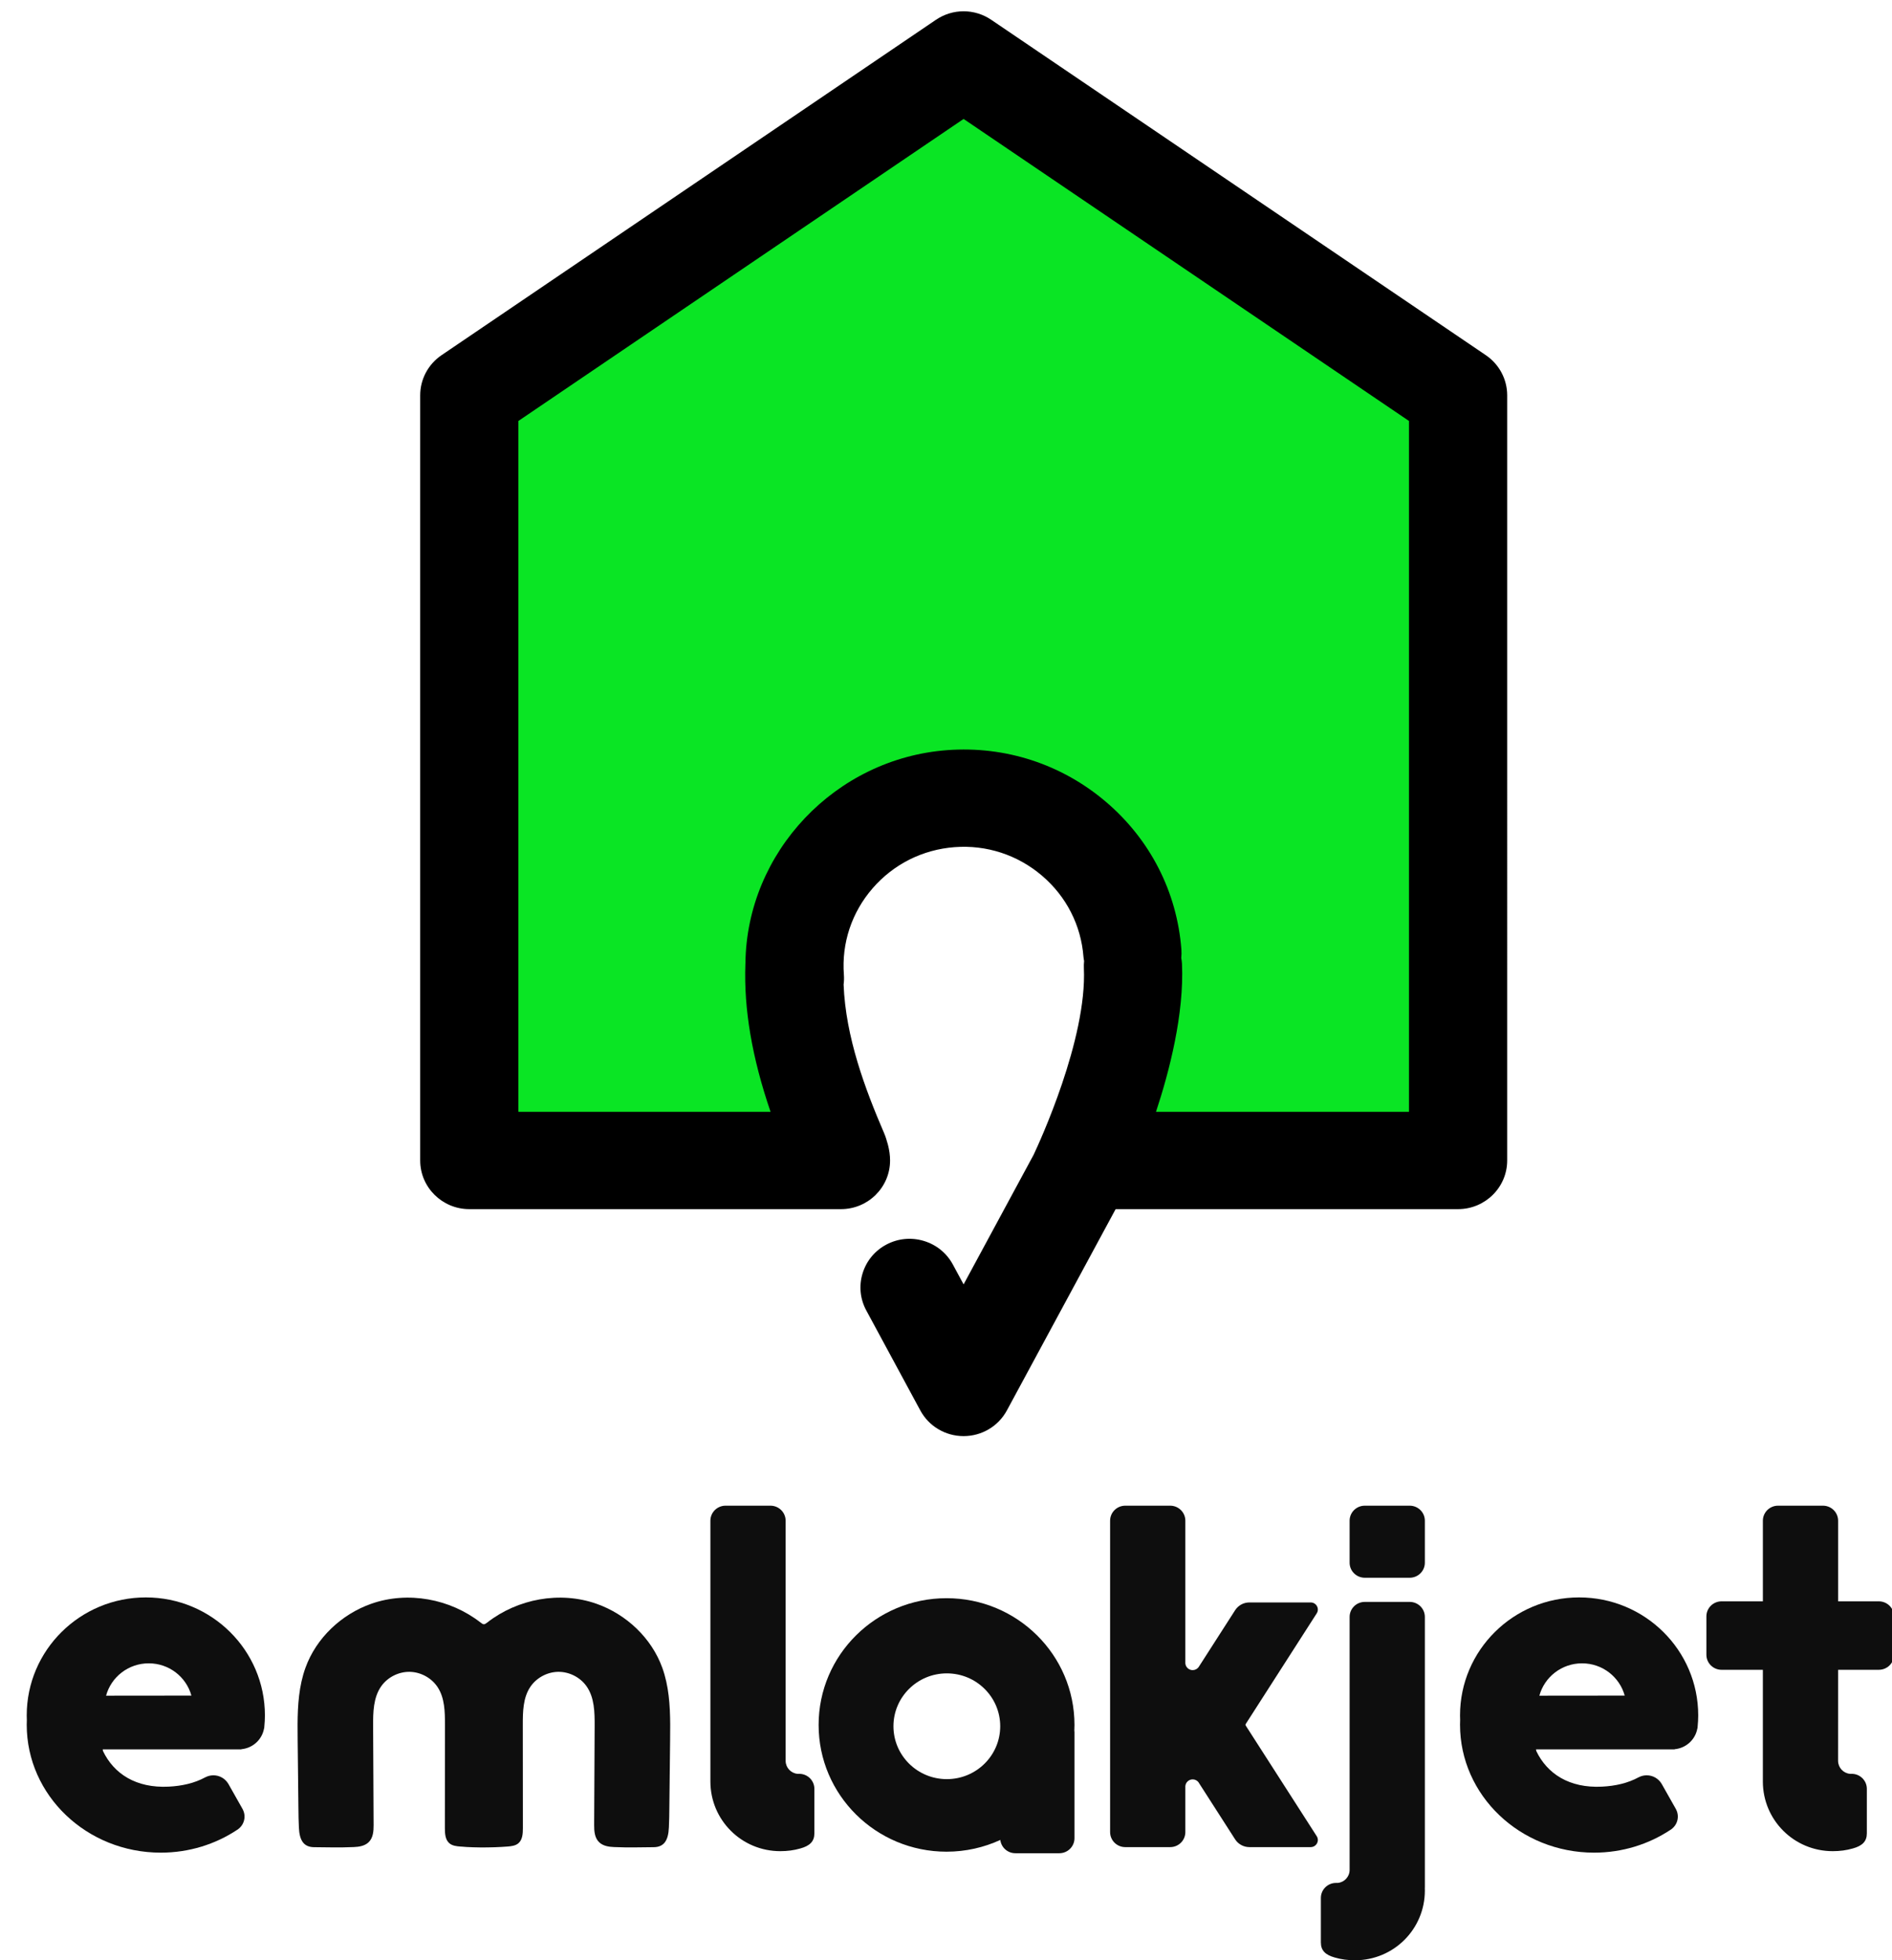 <?xml version="1.0" encoding="utf-8"?>
<!-- Generator: Adobe Illustrator 16.0.0, SVG Export Plug-In . SVG Version: 6.00 Build 0)  -->
<!DOCTYPE svg PUBLIC "-//W3C//DTD SVG 1.1//EN" "http://www.w3.org/Graphics/SVG/1.1/DTD/svg11.dtd">
<svg version="1.1" id="Layer_1" xmlns="http://www.w3.org/2000/svg" xmlns:xlink="http://www.w3.org/1999/xlink" x="0px" y="0px"
	 width="800px" height="828.913px" viewBox="0 0 800 828.913" enable-background="new 0 0 800 828.913" xml:space="preserve">
<g>
	<defs>
		<path id="SVGID_1_" d="M658.381-58.595c139.198,0,229.488,89.458,229.488,227.374v499.478
			c0,137.915-90.29,227.374-229.488,227.374H154.26c-139.197,0-229.488-89.459-229.488-227.374V168.779
			c0-137.916,90.291-227.374,229.488-227.374H658.381z"/>
	</defs>
	<clipPath id="SVGID_2_">
		<use xlink:href="#SVGID_1_"  overflow="visible"/>
	</clipPath>
</g>
<g>
	<defs>
		<path id="SVGID_3_" d="M407.442,25.368l-209.01,141.794v323.561H353.89c-2.063-7.656-3.301-15.574-4.506-23.429
			c-2.501-16.309-3.726-33.524-7.951-49.476c-3.83-14.456,2.818-26.53,9.108-39.773c1.071-2.255,2.147-4.517,3.52-6.606
			c2.113-3.211,4.88-5.938,7.696-8.569c19.969-18.652,54.579-23.533,79.926-12.716c19.069,8.136,28.364,32.198,30.684,51.352
			c3.594,29.68,4.753,60.777-6.057,89.217h150.215V167.162L407.442,25.368z"/>
	</defs>
	<clipPath id="SVGID_4_">
		<use xlink:href="#SVGID_3_"  overflow="visible"/>
	</clipPath>
	<rect x="193.617" y="20.597" clip-path="url(#SVGID_4_)" fill="#0AE524" width="427.723" height="474.897"/>
</g>
<g>
	<defs>
		<path id="SVGID_5_" d="M628.249,150.187L419.166,8.395c-7.13-4.832-16.338-4.832-23.455,0L186.706,150.187
			c-5.657,3.837-9.036,10.185-9.036,16.976V490.72c0,11.345,9.314,20.574,20.765,20.574h157.158
			c11.447,0,20.758-9.229,20.758-20.574c0-2.136-0.296-4.321-0.909-6.689c-0.542-1.967-1.004-3.472-1.616-4.885
			c-7.983-18.543-16.26-40.512-17.119-62.81c0.186-1.442,0.227-2.793,0.122-4.127c-1.023-13.378,3.286-26.373,12.139-36.583
			c8.85-10.207,21.165-16.387,34.674-17.403c13.49-1.025,26.602,3.262,36.906,12.029c10.313,8.774,16.558,20.977,17.58,34.358
			c0.05,0.625,0.164,1.225,0.269,1.743c-0.111,1.056-0.145,2.036-0.101,2.999c1.396,30.107-18.937,74.071-21.251,78.965
			l-29.602,54.798l-4.544-8.409c-2.615-4.838-6.981-8.379-12.292-9.975c-5.319-1.592-10.931-1.047-15.811,1.543
			c-4.88,2.589-8.454,6.914-10.065,12.179c-1.607,5.266-1.055,10.829,1.558,15.665l22.849,42.294
			c3.618,6.704,10.632,10.865,18.305,10.865c7.668,0,14.682-4.161,18.305-10.865l45.979-85.117h144.797
			c11.45,0,20.766-9.229,20.766-20.574V167.163C637.289,160.373,633.908,154.026,628.249,150.187 M499.773,407.474
			c-0.04-0.854-0.171-1.666-0.299-2.356c0.129-1.239,0.148-2.427,0.056-3.621c-1.858-24.333-13.191-46.504-31.912-62.439
			c-18.705-15.929-42.535-23.687-67.115-21.856c-47.281,3.547-84.756,43.11-85.311,90.057l-0.017,0.404
			c-0.693,19.057,2.79,39.504,10.646,62.487H219.195V178.006L407.443,50.298l188.319,127.71v292.141h-106.97
			C494.403,453.179,500.76,428.753,499.773,407.474"/>
	</defs>
	<clipPath id="SVGID_6_">
		<use xlink:href="#SVGID_5_"  overflow="visible"/>
	</clipPath>
	<rect x="172.854" clip-path="url(#SVGID_6_)" width="469.25" height="612.048"/>
</g>
<g>
	<defs>
		<path id="SVGID_7_" d="M717.808,730.188c0.006-0.053,0.009-0.105,0.014-0.157c0.146-1.536,0.239-3.087,0.239-4.66
			c0-27.555-22.546-49.892-50.355-49.892c-27.812,0-50.355,22.337-50.355,49.892c0,0.665,0.019,1.324,0.044,1.983
			c-0.024,0.65-0.045,1.301-0.045,1.957c0,29.875,25.384,54.096,56.694,54.096c11.98,0,23.081-3.561,32.233-9.613
			c0.111-0.069,0.222-0.139,0.329-0.215c0.055-0.036,0.11-0.069,0.164-0.105l-0.001-0.015c1.623-1.211,2.678-3.132,2.678-5.301
			c0-1.069-0.261-2.076-0.714-2.97l0.005-0.006c-0.003-0.008-0.028-0.056-0.075-0.138c-0.02-0.039-0.042-0.077-0.063-0.116
			c-0.811-1.453-4.998-8.852-5.878-10.406c-0.016-0.027-0.032-0.056-0.047-0.083c-0.072-0.129-0.117-0.205-0.117-0.205l-0.005,0.006
			c-1.275-2.116-3.603-3.538-6.271-3.538c-1.226,0-2.379,0.303-3.394,0.831l-0.002-0.004c-4.611,2.513-9.899,3.688-15.527,3.969
			c-13.841,0.688-23.177-5.486-27.76-15.049c-0.101-0.459-0.14-0.719-0.123-0.722h58.629c0,0-0.001-0.042-0.003-0.062
			c4.864-0.444,8.782-4.093,9.602-8.796c0.017,0,0.031-0.004,0.048-0.003C717.775,730.642,717.786,730.413,717.808,730.188z
			 M650.897,717.027c2.148-7.879,9.414-13.677,18.046-13.677c8.618,0,15.875,5.779,18.035,13.641L650.897,717.027z"/>
	</defs>
	<clipPath id="SVGID_8_">
		<use xlink:href="#SVGID_7_"  overflow="visible"/>
	</clipPath>
	<rect x="612.533" y="670.707" clip-path="url(#SVGID_8_)" fill="#0E0E0E" width="110.343" height="117.47"/>
</g>
<g>
	<defs>
		<path id="SVGID_9_" d="M556.75,776.445c0,0-0.018-0.026-0.026-0.041c-0.108-0.168-0.216-0.336-0.324-0.505
			c-0.222-0.345-0.441-0.688-0.663-1.033l-0.967-1.506c-0.41-0.641-0.821-1.281-1.233-1.923c-0.487-0.76-0.975-1.521-1.464-2.281
			c-0.554-0.861-1.106-1.724-1.66-2.585c-0.605-0.945-1.212-1.89-1.817-2.834c-0.647-1.009-1.294-2.017-1.941-3.025
			c-0.675-1.053-1.352-2.105-2.026-3.159c-0.693-1.079-1.387-2.159-2.079-3.238c-0.697-1.088-1.396-2.175-2.092-3.262
			c-0.691-1.075-1.382-2.151-2.071-3.228c-0.672-1.046-1.344-2.092-2.015-3.138c-0.64-0.998-1.279-1.995-1.92-2.992
			c-0.597-0.929-1.192-1.858-1.79-2.789c-0.541-0.844-1.083-1.688-1.624-2.53c-0.474-0.739-0.947-1.479-1.422-2.217
			c-0.396-0.614-0.789-1.229-1.185-1.845c-0.303-0.473-0.605-0.945-0.909-1.418c-0.2-0.312-0.399-0.623-0.601-0.935
			c-0.196-0.307-0.439-0.57-0.197-0.944c0.132-0.203,0.262-0.407,0.393-0.611c0.242-0.376,0.483-0.752,0.726-1.128
			c0.339-0.529,0.679-1.06,1.019-1.589c0.427-0.665,0.854-1.33,1.279-1.994c0.502-0.781,1.002-1.563,1.504-2.343
			c0.563-0.878,1.127-1.756,1.69-2.635c0.614-0.957,1.229-1.914,1.843-2.871l1.958-3.052l2.038-3.176
			c0.694-1.081,1.388-2.163,2.081-3.244c0.697-1.085,1.394-2.171,2.091-3.257l2.06-3.212l1.998-3.111
			c0.632-0.986,1.265-1.971,1.897-2.957c0.586-0.914,1.174-1.828,1.76-2.743l1.589-2.476c0.46-0.718,0.921-1.435,1.381-2.152
			c0.379-0.59,0.758-1.181,1.137-1.771c0.286-0.445,0.571-0.89,0.856-1.335c0.181-0.28,0.36-0.562,0.54-0.843l0.188-0.292
			c1.285-2.004-0.166-4.623-2.562-4.623h-25.886c-2.454,0-4.737,1.242-6.053,3.293l-15.434,24.051
			c-0.566,0.771-1.479,1.277-2.517,1.277c-1.647,0-2.979-1.271-3.094-2.873v-60.31c0-3.507-2.87-6.351-6.41-6.351h-18.992
			c-3.54,0-6.409,2.844-6.409,6.351v131.676c0,3.508,2.869,6.351,6.409,6.351h18.992c3.54,0,6.41-2.843,6.41-6.351v-19.421
			c0.114-1.603,1.446-2.873,3.094-2.873c0.994,0,1.871,0.468,2.442,1.185l15.508,24.166c1.315,2.052,3.599,3.294,6.053,3.294h25.886
			C556.584,781.068,558.035,778.449,556.75,776.445"/>
	</defs>
	<clipPath id="SVGID_10_">
		<use xlink:href="#SVGID_9_"  overflow="visible"/>
	</clipPath>
	<rect x="464.579" y="631.921" clip-path="url(#SVGID_10_)" fill="#0E0E0E" width="97.466" height="153.919"/>
</g>
<g>
	<defs>
		<path id="SVGID_11_" d="M280.035,705.213c-4.536-12.561-15.197-22.612-27.829-27.05c-15.477-5.438-33.315-2.093-46.159,7.908
			c-0.434,0.336-0.889,0.694-1.435,0.772h-0.013h-0.014c-0.546-0.078-1.001-0.437-1.435-0.772
			c-12.845-10.001-30.682-13.347-46.159-7.908c-12.632,4.438-23.292,14.489-27.829,27.05c-2.759,7.641-3.293,15.813-3.339,23.974
			c-0.012,2.172,0.01,4.345,0.034,6.504c0.108,9.62,0.216,19.239,0.323,28.858c0.041,3.617,0.044,4.585,0.198,8.2
			c0.239,5.614,2.119,8.331,6.494,8.351c6.707,0.031,9.737,0.232,16.7-0.053c2.185-0.09,4.566-0.438,6.236-1.991
			c1.989-1.849,2.18-4.794,2.167-7.325c-0.07-13.945-0.14-27.892-0.209-41.838c-0.03-5.822,0.065-12.058,3.421-16.837
			c2.684-3.819,7.355-6.187,12.052-6.105c4.696,0.081,9.282,2.606,11.829,6.518c2.984,4.58,3.076,10.373,3.072,15.825
			c-0.011,14.569-0.022,29.139-0.034,43.709c-0.002,2.327,0.139,4.974,1.939,6.47c1.236,1.026,2.951,1.225,4.559,1.351
			c0.346,0.026,0.693,0.041,1.039,0.065l0,0c0.515,0.06,1.034,0.098,1.546,0.126c3.847,0.216,7.704,0.243,11.555,0.116
			c0.243-0.008,0.486-0.008,0.73-0.017v-0.004c1.708-0.064,3.417-0.154,5.12-0.287c1.608-0.126,3.323-0.324,4.559-1.351
			c1.801-1.496,1.941-4.143,1.939-6.47c-0.012-14.57-0.021-29.14-0.034-43.709c-0.003-5.452,0.089-11.245,3.072-15.825
			c2.547-3.911,7.133-6.437,11.83-6.518c4.697-0.081,9.368,2.286,12.051,6.105c3.356,4.779,3.451,11.015,3.422,16.837
			c-0.07,13.946-0.139,27.893-0.209,41.838c-0.013,2.531,0.178,5.477,2.167,7.325c1.669,1.554,4.051,1.901,6.236,1.991
			c6.963,0.285,9.993,0.084,16.7,0.053c4.375-0.02,6.254-2.736,6.494-8.351c0.154-3.615,0.157-4.583,0.197-8.2
			c0.109-9.619,0.216-19.238,0.323-28.858c0.025-2.159,0.047-4.332,0.035-6.504C283.329,721.026,282.794,712.854,280.035,705.213"/>
	</defs>
	<clipPath id="SVGID_12_">
		<use xlink:href="#SVGID_11_"  overflow="visible"/>
	</clipPath>
	<rect x="121.003" y="670.8" clip-path="url(#SVGID_12_)" fill="#0E0E0E" width="167.19" height="115.177"/>
</g>
<g>
	<defs>
		<path id="SVGID_13_" d="M596.065,636.691h-18.992c-3.541,0-6.41,2.844-6.41,6.351v17.765c0,3.508,2.869,6.351,6.41,6.351h18.992
			c3.54,0,6.409-2.843,6.409-6.351v-17.765C602.475,639.535,599.605,636.691,596.065,636.691"/>
	</defs>
	<clipPath id="SVGID_14_">
		<use xlink:href="#SVGID_13_"  overflow="visible"/>
	</clipPath>
	<rect x="565.848" y="631.921" clip-path="url(#SVGID_14_)" fill="#0E0E0E" width="41.442" height="40.007"/>
</g>
<g>
	<defs>
		<path id="SVGID_15_" d="M454.268,731.703c0.032-0.763,0.059-1.528,0.059-2.3c0-29.599-24.219-53.595-54.094-53.595
			c-29.874,0-54.092,23.996-54.092,53.595c0,29.6,24.218,53.596,54.092,53.596c8.124,0,15.822-1.787,22.735-4.966
			c0.368,3.162,3.075,5.618,6.363,5.618h18.585c3.541,0,6.41-2.844,6.41-6.351v-44.782
			C454.326,732.242,454.303,731.971,454.268,731.703 M400.351,752.321c-12.466,0-22.572-10.013-22.572-22.363
			c0-12.352,10.106-22.363,22.572-22.363s22.572,10.012,22.572,22.363C422.923,742.309,412.816,752.321,400.351,752.321"/>
	</defs>
	<clipPath id="SVGID_16_">
		<use xlink:href="#SVGID_15_"  overflow="visible"/>
	</clipPath>
	<rect x="341.325" y="671.037" clip-path="url(#SVGID_16_)" fill="#0E0E0E" width="117.816" height="117.385"/>
</g>
<g>
	<defs>
		<path id="SVGID_17_" d="M602.475,683.729c0-3.508-2.869-6.351-6.409-6.351h-18.992c-3.541,0-6.41,2.843-6.41,6.351v107.053
			c-0.045,2.826-2.226,5.17-5.009,5.426h-0.739c-3.539,0-6.409,2.843-6.409,6.351v18.816c0,3.361,1.847,5.267,5.932,6.393
			c2.674,0.782,5.542,1.146,8.472,1.146c16.429,0,29.565-13.195,29.565-29.471c0-0.314-0.015-0.624-0.022-0.936
			c0.01-0.153,0.022-0.305,0.022-0.462V683.729z"/>
	</defs>
	<clipPath id="SVGID_18_">
		<use xlink:href="#SVGID_17_"  overflow="visible"/>
	</clipPath>
	<rect x="553.69" y="672.607" clip-path="url(#SVGID_18_)" fill="#0E0E0E" width="53.6" height="161.077"/>
</g>
<g>
	<defs>
		<path id="SVGID_19_" d="M337.936,750.074h-0.738c-2.782-0.256-4.963-2.599-5.009-5.426V643.042c0-3.508-2.87-6.352-6.409-6.352
			h-18.993c-3.54,0-6.41,2.844-6.41,6.352v110.265c0,16.278,13.138,29.472,29.565,29.472c2.931,0,5.799-0.363,8.473-1.146
			c4.083-1.126,5.931-3.03,5.931-6.392v-18.816C344.346,752.916,341.477,750.074,337.936,750.074"/>
	</defs>
	<clipPath id="SVGID_20_">
		<use xlink:href="#SVGID_19_"  overflow="visible"/>
	</clipPath>
	<rect x="295.562" y="631.92" clip-path="url(#SVGID_20_)" fill="#0E0E0E" width="53.6" height="155.63"/>
</g>
<g>
	<defs>
		<path id="SVGID_21_" d="M794.431,677.14h-17.218v-34.098c0-3.507-2.869-6.351-6.409-6.351h-18.992c-3.539,0-6.41,2.844-6.41,6.351
			v34.098h-17.471c-3.539,0-6.41,2.844-6.41,6.351v16.244c0,3.506,2.871,6.35,6.41,6.35h17.462v47.223
			c0,16.278,13.138,29.473,29.564,29.473c2.932,0,5.799-0.364,8.473-1.146c4.083-1.126,5.933-3.03,5.933-6.392v-18.817
			c0-3.508-2.871-6.351-6.411-6.351h-0.737c-2.783-0.255-4.963-2.598-5.01-5.425l0.009-38.564h17.218c3.54,0,6.409-2.844,6.409-6.35
			V683.49C800.84,679.983,797.971,677.14,794.431,677.14"/>
	</defs>
	<clipPath id="SVGID_22_">
		<use xlink:href="#SVGID_21_"  overflow="visible"/>
	</clipPath>
	<rect x="716.705" y="631.921" clip-path="url(#SVGID_22_)" fill="#0E0E0E" width="88.95" height="155.63"/>
</g>
<g>
	<defs>
		<rect id="SVGID_23_" x="11.301" y="675.479" width="100.711" height="107.928"/>
	</defs>
	<clipPath id="SVGID_24_">
		<use xlink:href="#SVGID_23_"  overflow="visible"/>
	</clipPath>
	<g clip-path="url(#SVGID_24_)" enable-background="new    ">
		<g>
			<defs>
				<rect id="SVGID_25_" x="10.488" y="675.205" width="102.088" height="108.781"/>
			</defs>
			<clipPath id="SVGID_26_">
				<use xlink:href="#SVGID_25_"  overflow="visible"/>
			</clipPath>
			<g clip-path="url(#SVGID_26_)">
				<defs>
					<path id="SVGID_27_" d="M111.759,730.188c0.006-0.053,0.009-0.105,0.014-0.157c0.146-1.536,0.24-3.087,0.24-4.66
						c0-27.555-22.545-49.892-50.356-49.892c-27.811,0-50.355,22.337-50.355,49.892c0,0.665,0.018,1.324,0.044,1.983
						c-0.025,0.65-0.045,1.301-0.045,1.957c0,29.875,25.383,54.096,56.694,54.096c11.981,0,23.082-3.561,32.233-9.613
						c0.112-0.069,0.222-0.139,0.33-0.215c0.054-0.036,0.11-0.069,0.163-0.105l-0.001-0.015c1.624-1.211,2.679-3.132,2.679-5.301
						c0-1.069-0.261-2.076-0.714-2.97l0.005-0.006c-0.002-0.008-0.029-0.056-0.075-0.138c-0.021-0.039-0.042-0.077-0.063-0.116
						c-0.811-1.453-4.998-8.852-5.877-10.406c-0.016-0.027-0.032-0.056-0.047-0.083c-0.073-0.129-0.116-0.205-0.116-0.205
						l-0.005,0.006c-1.275-2.116-3.603-3.538-6.271-3.538c-1.227,0-2.379,0.303-3.395,0.831l-0.001-0.004
						c-4.611,2.513-9.899,3.688-15.527,3.969c-13.841,0.688-23.177-5.486-27.76-15.049c-0.101-0.459-0.14-0.719-0.124-0.722h58.629
						c0,0-0.001-0.042-0.003-0.062c4.865-0.444,8.783-4.093,9.602-8.796c0.017,0,0.032-0.004,0.048-0.003
						C111.727,730.642,111.737,730.413,111.759,730.188z M44.85,717.027c2.147-7.879,9.414-13.677,18.045-13.677
						c8.619,0,15.875,5.779,18.036,13.641L44.85,717.027z"/>
				</defs>
				<clipPath id="SVGID_28_">
					<use xlink:href="#SVGID_27_"  overflow="visible"/>
				</clipPath>
				<g clip-path="url(#SVGID_28_)">
					<defs>
						<rect id="SVGID_29_" x="10.488" y="675.205" width="102.088" height="108.781"/>
					</defs>
					<clipPath id="SVGID_30_">
						<use xlink:href="#SVGID_29_"  overflow="visible"/>
					</clipPath>
					<rect x="6.485" y="670.707" clip-path="url(#SVGID_30_)" fill="#0E0E0E" width="110.343" height="117.47"/>
				</g>
			</g>
		</g>
	</g>
</g>
</svg>
